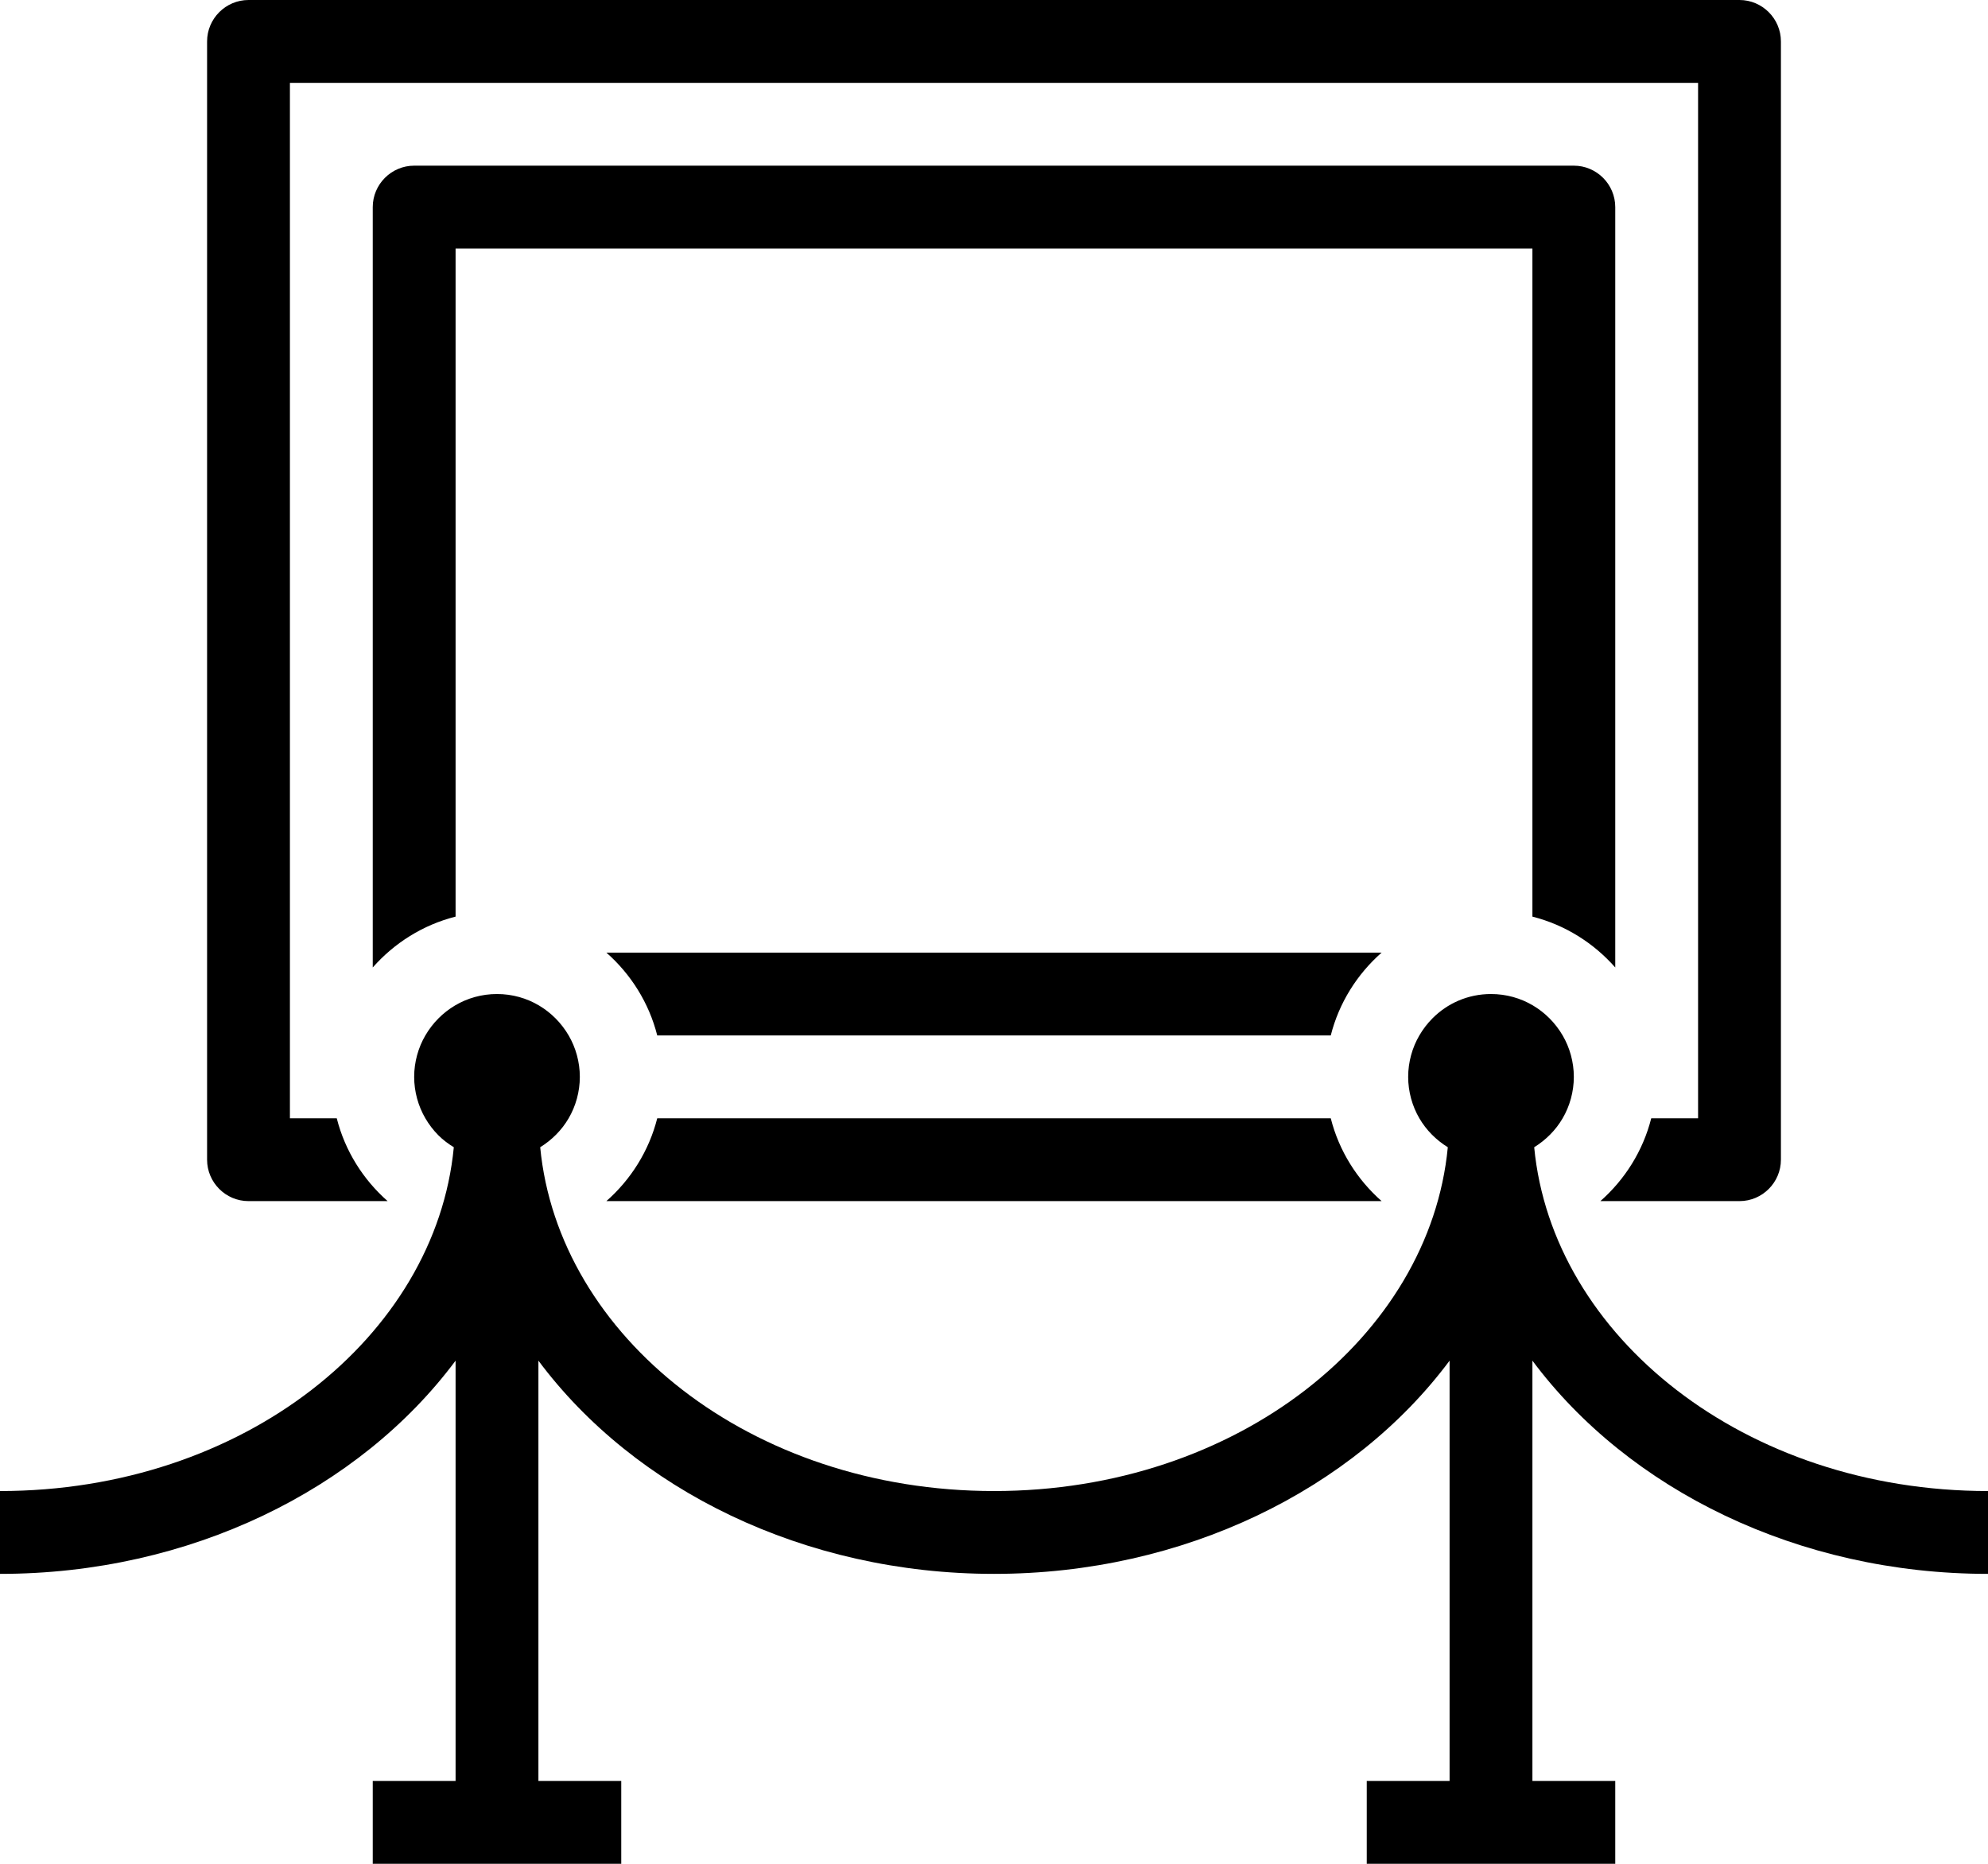 <?xml version="1.0" encoding="UTF-8"?><svg xmlns="http://www.w3.org/2000/svg" xmlns:xlink="http://www.w3.org/1999/xlink" height="45.0" preserveAspectRatio="xMidYMid meet" version="1.0" viewBox="1.0 3.0 48.0 45.0" width="48.0" zoomAndPan="magnify"><g id="change1_1"><path d="M 7 3 C 6.45 3 6 3.45 6 4 L 6 31 C 6 31.55 6.45 32 7 32 L 10.359 32 C 9.769 31.48 9.331 30.79 9.131 30 L 8 30 L 8 5 L 42 5 L 42 30 L 40.869 30 C 40.669 30.79 40.231 31.48 39.641 32 L 43 32 C 43.55 32 44 31.55 44 31 L 44 4 C 44 3.45 43.55 3 43 3 L 7 3 z M 11 7 C 10.45 7 10 7.45 10 8 L 10 26.359 C 10.52 25.769 11.21 25.331 12 25.131 L 12 9 L 38 9 L 38 25.131 C 38.79 25.331 39.48 25.769 40 26.359 L 40 8 C 40 7.45 39.55 7 39 7 L 11 7 z M 15.641 26 C 16.231 26.52 16.669 27.21 16.869 28 L 33.131 28 C 33.331 27.21 33.769 26.52 34.359 26 L 15.641 26 z M 13 27 C 12.26 27 11.62 27.4 11.27 28 C 11.1 28.29 11 28.64 11 29 C 11 29.36 11.1 29.71 11.27 30 C 11.357 30.15 11.463 30.288 11.584 30.41 C 11.695 30.522 11.822 30.616 11.957 30.699 C 11.957 30.699 11.957 30.701 11.957 30.701 C 11.52 35.263 6.877 39 1 39 L 1 41 C 5.59 41 9.682 38.963 12 35.852 L 12 46 L 10 46 L 10 48 L 16 48 L 16 46 L 14 46 L 14 35.852 C 16.318 38.963 20.41 41 25 41 C 29.59 41 33.682 38.963 36 35.852 L 36 46 L 34 46 L 34 48 L 40 48 L 40 46 L 38 46 L 38 35.852 C 40.318 38.963 44.41 41 49 41 L 49 39 C 43.123 39 38.48 35.263 38.043 30.701 C 38.043 30.701 38.043 30.7 38.043 30.699 C 38.324 30.525 38.562 30.288 38.73 30 C 38.9 29.71 39 29.36 39 29 C 39 28.64 38.9 28.29 38.73 28 C 38.38 27.4 37.74 27 37 27 C 36.445 27 35.946 27.224 35.584 27.59 C 35.463 27.712 35.357 27.85 35.27 28 C 35.1 28.29 35 28.64 35 29 C 35 29.36 35.1 29.71 35.27 30 C 35.438 30.288 35.676 30.525 35.957 30.699 C 35.957 30.699 35.957 30.701 35.957 30.701 C 35.52 35.263 30.877 39 25 39 C 19.123 39 14.48 35.261 14.043 30.699 C 14.324 30.525 14.562 30.288 14.73 30 C 14.9 29.71 15 29.36 15 29 C 15 28.64 14.9 28.29 14.73 28 C 14.38 27.4 13.74 27 13 27 z M 16.869 30 C 16.669 30.79 16.231 31.48 15.641 32 L 34.359 32 C 33.769 31.48 33.331 30.79 33.131 30 L 16.869 30 z" fill="inherit"/></g></svg>